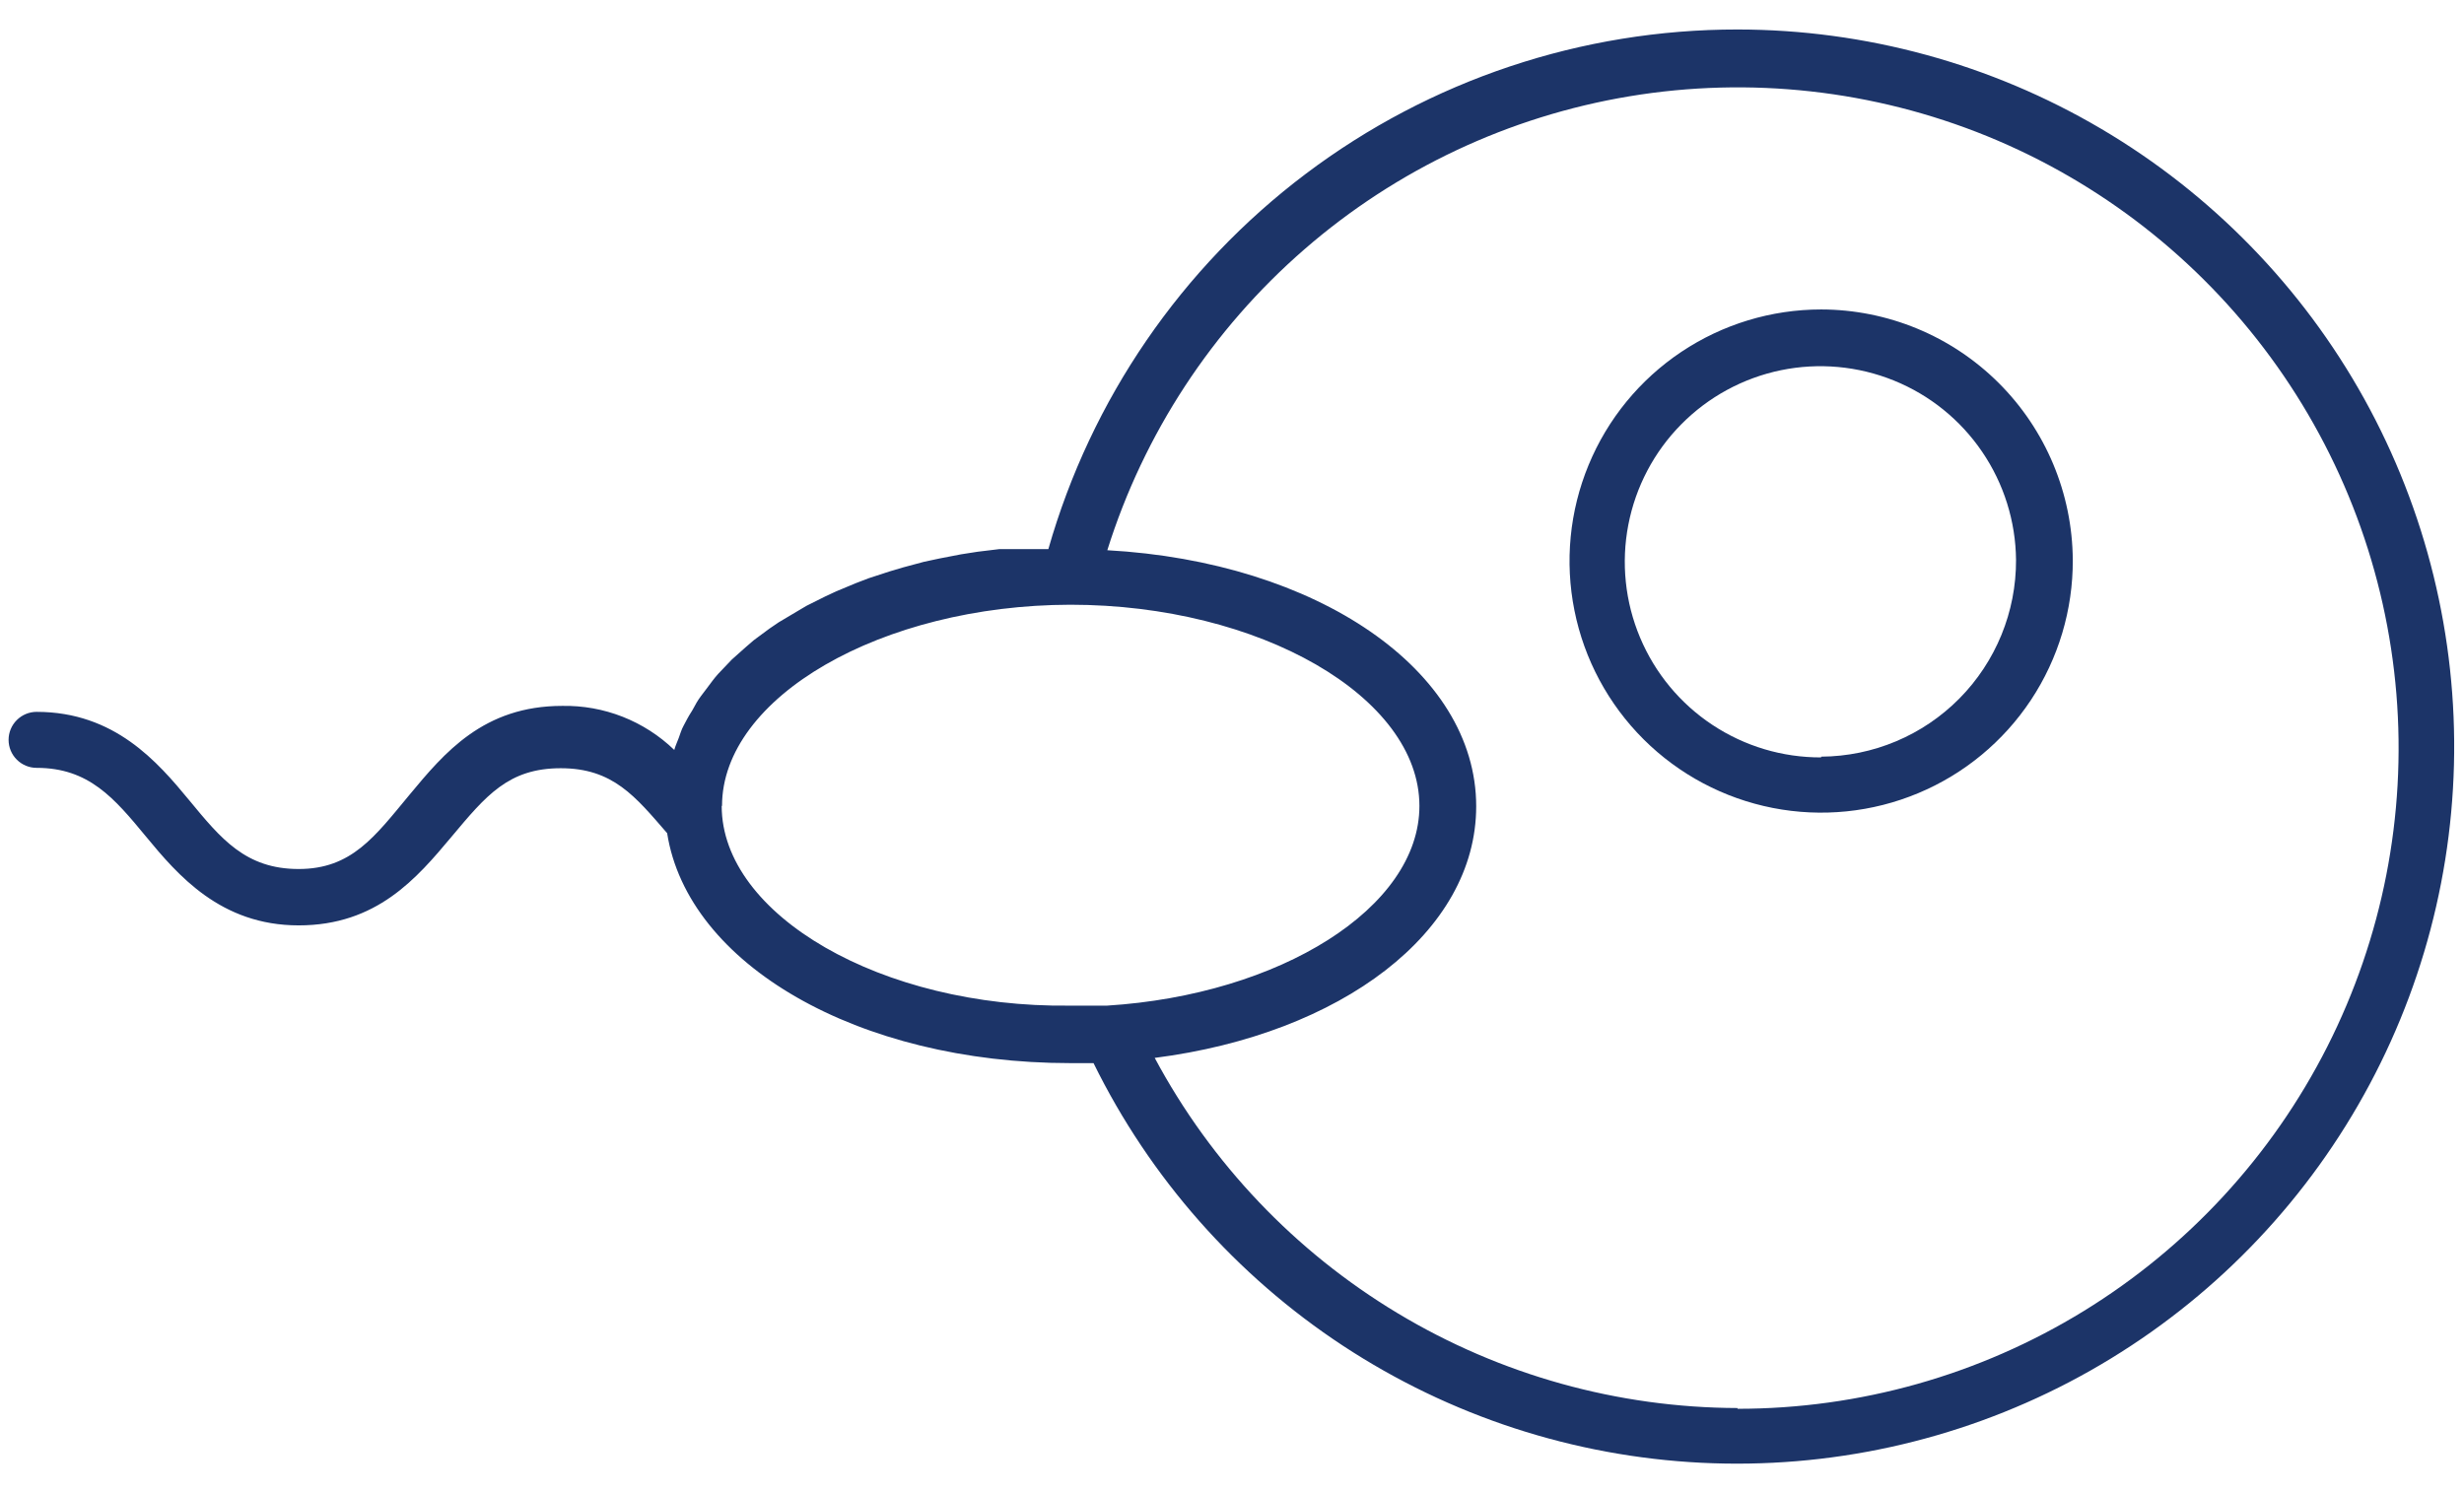 <?xml version="1.0" encoding="UTF-8" standalone="no"?><svg width="66" height="40" viewBox="0 0 66 40" fill="none" xmlns="http://www.w3.org/2000/svg">
<path d="M48.781 8.29C47.447 8.29 46.142 8.686 45.033 9.428C43.924 10.17 43.06 11.224 42.551 12.458C42.042 13.691 41.91 15.048 42.173 16.356C42.435 17.664 43.08 18.865 44.026 19.807C44.971 20.748 46.175 21.387 47.484 21.644C48.794 21.901 50.15 21.763 51.381 21.248C52.612 20.734 53.663 19.865 54.4 18.753C55.137 17.64 55.527 16.334 55.521 15C55.51 13.219 54.796 11.513 53.533 10.256C52.271 8.999 50.562 8.293 48.781 8.29ZM48.781 20.29C47.746 20.294 46.733 19.991 45.87 19.42C45.006 18.849 44.332 18.035 43.931 17.081C43.529 16.126 43.42 15.075 43.616 14.058C43.812 13.042 44.304 12.106 45.031 11.37C45.758 10.633 46.687 10.128 47.701 9.918C48.715 9.709 49.768 9.805 50.727 10.193C51.687 10.581 52.51 11.245 53.092 12.101C53.675 12.956 53.991 13.965 54.001 15C54.006 16.391 53.46 17.727 52.481 18.715C51.502 19.703 50.172 20.262 48.781 20.27V20.29Z" fill="#1C3468"/>
<path d="M46.541 0.79C42.368 0.787 38.309 2.144 34.977 4.656C31.646 7.168 29.225 10.698 28.081 14.71H27.84H27.261H26.77L26.191 14.78L25.741 14.85L25.171 14.96L24.75 15.05L24.191 15.2L23.82 15.31L23.27 15.49L22.93 15.62L22.401 15.84L22.101 15.98L21.601 16.23L21.331 16.39L20.86 16.67L20.61 16.84L20.191 17.15L19.971 17.34L19.601 17.67L19.401 17.88C19.291 17.99 19.18 18.11 19.09 18.23L18.91 18.47C18.82 18.59 18.73 18.7 18.66 18.82C18.59 18.94 18.561 19.01 18.5 19.1C18.441 19.19 18.37 19.33 18.311 19.44C18.25 19.55 18.221 19.66 18.18 19.77C18.14 19.88 18.09 19.98 18.061 20.09C17.663 19.706 17.193 19.404 16.678 19.201C16.163 18.999 15.614 18.9 15.06 18.91C12.95 18.91 11.9 20.17 10.97 21.29C10.04 22.41 9.42 23.28 8 23.28C6.58 23.28 5.92 22.47 5.07 21.44C4.22 20.41 3.07 19.07 0.98 19.07C0.782 19.07 0.591 19.149 0.45 19.29C0.309 19.43 0.23 19.621 0.23 19.82C0.23 20.019 0.309 20.21 0.45 20.35C0.591 20.491 0.782 20.57 0.98 20.57C2.38 20.57 3.06 21.38 3.91 22.41C4.76 23.44 5.91 24.79 8 24.79C10.091 24.79 11.161 23.53 12.091 22.42C13.021 21.31 13.62 20.58 15.021 20.58C16.421 20.58 17.02 21.34 17.87 22.32C18.421 25.83 22.971 28.48 28.671 28.48H29.291C30.803 31.554 33.109 34.167 35.971 36.05C38.833 37.932 42.147 39.015 45.568 39.186C48.989 39.357 52.394 38.61 55.43 37.023C58.465 35.435 61.021 33.065 62.832 30.157C64.644 27.25 65.645 23.911 65.731 20.486C65.818 17.062 64.987 13.677 63.326 10.681C61.664 7.686 59.231 5.189 56.28 3.45C53.329 1.711 49.966 0.792 46.541 0.79ZM19.34 21.59C19.34 18.68 23.61 16.21 28.671 16.2C33.74 16.2 38.02 18.67 38.02 21.59C38.02 24.32 34.281 26.65 29.651 26.94C29.32 26.94 29 26.94 28.651 26.94C23.62 27 19.331 24.51 19.331 21.59H19.34ZM46.541 37.72C43.334 37.711 40.19 36.835 37.442 35.183C34.693 33.532 32.443 31.167 30.93 28.34C35.931 27.7 39.541 24.97 39.541 21.6C39.541 17.95 35.27 15.05 29.66 14.74C30.64 11.618 32.466 8.829 34.936 6.682C37.405 4.535 40.422 3.115 43.65 2.579C46.878 2.043 50.191 2.413 53.222 3.646C56.252 4.88 58.882 6.93 60.818 9.568C62.754 12.206 63.921 15.329 64.189 18.59C64.457 21.851 63.816 25.122 62.337 28.041C60.858 30.96 58.598 33.412 55.81 35.124C53.021 36.836 49.813 37.742 46.541 37.74V37.72Z" fill="#1C3468"/>
</svg>
